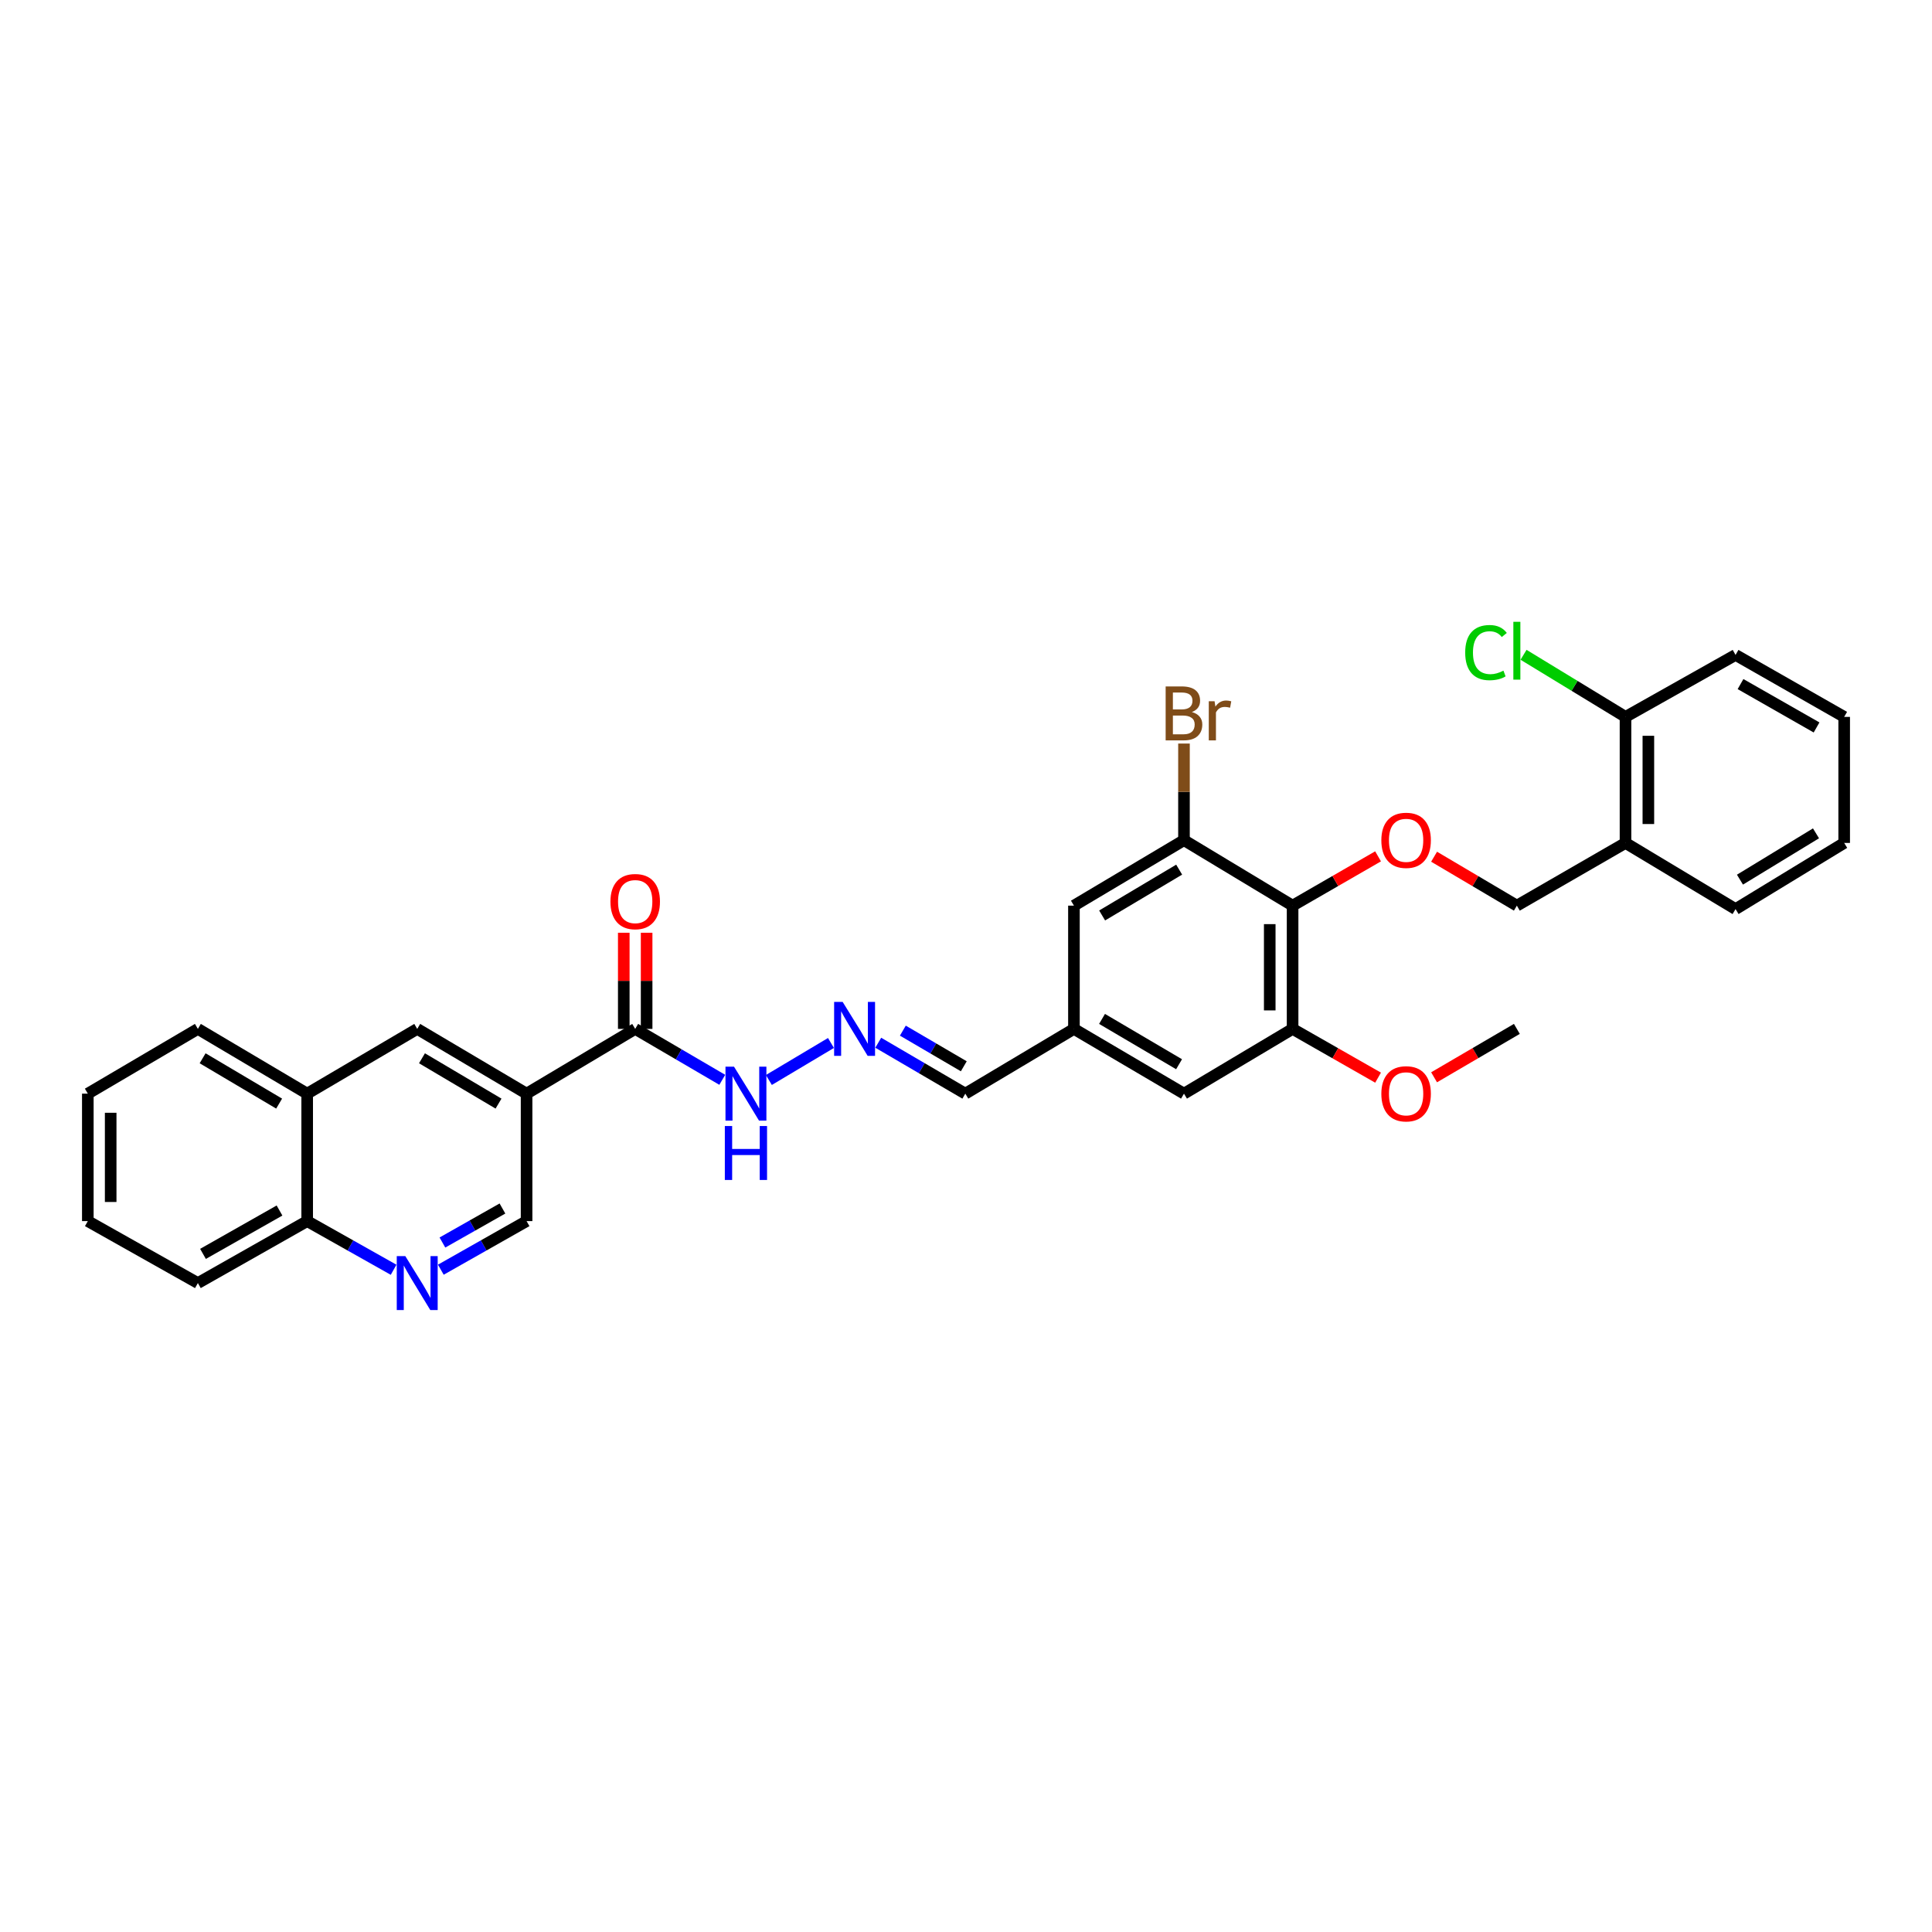<?xml version='1.0' encoding='iso-8859-1'?>
<svg version='1.1' baseProfile='full'
              xmlns='http://www.w3.org/2000/svg'
                      xmlns:rdkit='http://www.rdkit.org/xml'
                      xmlns:xlink='http://www.w3.org/1999/xlink'
                  xml:space='preserve'
width='1000px' height='1000px' viewBox='0 0 1000 1000'>
<!-- END OF HEADER -->
<rect style='opacity:1.0;fill:#FFFFFF;stroke:none' width='1000' height='1000' x='0' y='0'> </rect>
<path class='bond-1' d='M 272.556,566.072 L 328.778,532.555' style='fill:none;fill-rule:evenodd;stroke:#000000;stroke-width:6px;stroke-linecap:butt;stroke-linejoin:miter;stroke-opacity:1' />
<path class='bond-6' d='M 272.556,566.072 L 215.953,532.555' style='fill:none;fill-rule:evenodd;stroke:#000000;stroke-width:6px;stroke-linecap:butt;stroke-linejoin:miter;stroke-opacity:1' />
<path class='bond-6' d='M 258.037,571.225 L 218.415,547.763' style='fill:none;fill-rule:evenodd;stroke:#000000;stroke-width:6px;stroke-linecap:butt;stroke-linejoin:miter;stroke-opacity:1' />
<path class='bond-8' d='M 272.556,566.072 L 272.556,632.042' style='fill:none;fill-rule:evenodd;stroke:#000000;stroke-width:6px;stroke-linecap:butt;stroke-linejoin:miter;stroke-opacity:1' />
<path class='bond-0' d='M 669.046,468.76 L 669.046,532.555' style='fill:none;fill-rule:evenodd;stroke:#000000;stroke-width:6px;stroke-linecap:butt;stroke-linejoin:miter;stroke-opacity:1' />
<path class='bond-0' d='M 657.214,478.33 L 657.214,522.985' style='fill:none;fill-rule:evenodd;stroke:#000000;stroke-width:6px;stroke-linecap:butt;stroke-linejoin:miter;stroke-opacity:1' />
<path class='bond-5' d='M 669.046,468.76 L 691.166,456.001' style='fill:none;fill-rule:evenodd;stroke:#000000;stroke-width:6px;stroke-linecap:butt;stroke-linejoin:miter;stroke-opacity:1' />
<path class='bond-5' d='M 691.166,456.001 L 713.285,443.241' style='fill:none;fill-rule:evenodd;stroke:#FF0000;stroke-width:6px;stroke-linecap:butt;stroke-linejoin:miter;stroke-opacity:1' />
<path class='bond-34' d='M 669.046,468.76 L 612.825,434.868' style='fill:none;fill-rule:evenodd;stroke:#000000;stroke-width:6px;stroke-linecap:butt;stroke-linejoin:miter;stroke-opacity:1' />
<path class='bond-14' d='M 328.778,532.555 L 351.313,545.732' style='fill:none;fill-rule:evenodd;stroke:#000000;stroke-width:6px;stroke-linecap:butt;stroke-linejoin:miter;stroke-opacity:1' />
<path class='bond-14' d='M 351.313,545.732 L 373.848,558.909' style='fill:none;fill-rule:evenodd;stroke:#0000FF;stroke-width:6px;stroke-linecap:butt;stroke-linejoin:miter;stroke-opacity:1' />
<path class='bond-17' d='M 334.694,532.555 L 334.694,507.671' style='fill:none;fill-rule:evenodd;stroke:#000000;stroke-width:6px;stroke-linecap:butt;stroke-linejoin:miter;stroke-opacity:1' />
<path class='bond-17' d='M 334.694,507.671 L 334.694,482.787' style='fill:none;fill-rule:evenodd;stroke:#FF0000;stroke-width:6px;stroke-linecap:butt;stroke-linejoin:miter;stroke-opacity:1' />
<path class='bond-17' d='M 322.862,532.555 L 322.862,507.671' style='fill:none;fill-rule:evenodd;stroke:#000000;stroke-width:6px;stroke-linecap:butt;stroke-linejoin:miter;stroke-opacity:1' />
<path class='bond-17' d='M 322.862,507.671 L 322.862,482.787' style='fill:none;fill-rule:evenodd;stroke:#FF0000;stroke-width:6px;stroke-linecap:butt;stroke-linejoin:miter;stroke-opacity:1' />
<path class='bond-2' d='M 612.825,434.868 L 555.867,468.76' style='fill:none;fill-rule:evenodd;stroke:#000000;stroke-width:6px;stroke-linecap:butt;stroke-linejoin:miter;stroke-opacity:1' />
<path class='bond-2' d='M 610.331,450.12 L 570.461,473.845' style='fill:none;fill-rule:evenodd;stroke:#000000;stroke-width:6px;stroke-linecap:butt;stroke-linejoin:miter;stroke-opacity:1' />
<path class='bond-20' d='M 612.825,434.868 L 612.825,409.865' style='fill:none;fill-rule:evenodd;stroke:#000000;stroke-width:6px;stroke-linecap:butt;stroke-linejoin:miter;stroke-opacity:1' />
<path class='bond-20' d='M 612.825,409.865 L 612.825,384.862' style='fill:none;fill-rule:evenodd;stroke:#7F4C19;stroke-width:6px;stroke-linecap:butt;stroke-linejoin:miter;stroke-opacity:1' />
<path class='bond-3' d='M 669.046,532.555 L 612.825,566.072' style='fill:none;fill-rule:evenodd;stroke:#000000;stroke-width:6px;stroke-linecap:butt;stroke-linejoin:miter;stroke-opacity:1' />
<path class='bond-21' d='M 669.046,532.555 L 691.168,545.175' style='fill:none;fill-rule:evenodd;stroke:#000000;stroke-width:6px;stroke-linecap:butt;stroke-linejoin:miter;stroke-opacity:1' />
<path class='bond-21' d='M 691.168,545.175 L 713.29,557.795' style='fill:none;fill-rule:evenodd;stroke:#FF0000;stroke-width:6px;stroke-linecap:butt;stroke-linejoin:miter;stroke-opacity:1' />
<path class='bond-4' d='M 228.17,657.192 L 250.363,644.617' style='fill:none;fill-rule:evenodd;stroke:#0000FF;stroke-width:6px;stroke-linecap:butt;stroke-linejoin:miter;stroke-opacity:1' />
<path class='bond-4' d='M 250.363,644.617 L 272.556,632.042' style='fill:none;fill-rule:evenodd;stroke:#000000;stroke-width:6px;stroke-linecap:butt;stroke-linejoin:miter;stroke-opacity:1' />
<path class='bond-4' d='M 228.995,643.125 L 244.53,634.322' style='fill:none;fill-rule:evenodd;stroke:#0000FF;stroke-width:6px;stroke-linecap:butt;stroke-linejoin:miter;stroke-opacity:1' />
<path class='bond-4' d='M 244.53,634.322 L 260.066,625.52' style='fill:none;fill-rule:evenodd;stroke:#000000;stroke-width:6px;stroke-linecap:butt;stroke-linejoin:miter;stroke-opacity:1' />
<path class='bond-16' d='M 203.73,657.23 L 181.363,644.636' style='fill:none;fill-rule:evenodd;stroke:#0000FF;stroke-width:6px;stroke-linecap:butt;stroke-linejoin:miter;stroke-opacity:1' />
<path class='bond-16' d='M 181.363,644.636 L 158.996,632.042' style='fill:none;fill-rule:evenodd;stroke:#000000;stroke-width:6px;stroke-linecap:butt;stroke-linejoin:miter;stroke-opacity:1' />
<path class='bond-13' d='M 742.281,443.431 L 763.703,456.096' style='fill:none;fill-rule:evenodd;stroke:#FF0000;stroke-width:6px;stroke-linecap:butt;stroke-linejoin:miter;stroke-opacity:1' />
<path class='bond-13' d='M 763.703,456.096 L 785.125,468.76' style='fill:none;fill-rule:evenodd;stroke:#000000;stroke-width:6px;stroke-linecap:butt;stroke-linejoin:miter;stroke-opacity:1' />
<path class='bond-10' d='M 215.953,532.555 L 158.996,566.072' style='fill:none;fill-rule:evenodd;stroke:#000000;stroke-width:6px;stroke-linecap:butt;stroke-linejoin:miter;stroke-opacity:1' />
<path class='bond-7' d='M 430.106,539.842 L 397.968,558.997' style='fill:none;fill-rule:evenodd;stroke:#0000FF;stroke-width:6px;stroke-linecap:butt;stroke-linejoin:miter;stroke-opacity:1' />
<path class='bond-19' d='M 454.582,539.718 L 477.113,552.895' style='fill:none;fill-rule:evenodd;stroke:#0000FF;stroke-width:6px;stroke-linecap:butt;stroke-linejoin:miter;stroke-opacity:1' />
<path class='bond-19' d='M 477.113,552.895 L 499.645,566.072' style='fill:none;fill-rule:evenodd;stroke:#000000;stroke-width:6px;stroke-linecap:butt;stroke-linejoin:miter;stroke-opacity:1' />
<path class='bond-19' d='M 467.314,533.458 L 483.086,542.682' style='fill:none;fill-rule:evenodd;stroke:#0000FF;stroke-width:6px;stroke-linecap:butt;stroke-linejoin:miter;stroke-opacity:1' />
<path class='bond-19' d='M 483.086,542.682 L 498.859,551.905' style='fill:none;fill-rule:evenodd;stroke:#000000;stroke-width:6px;stroke-linecap:butt;stroke-linejoin:miter;stroke-opacity:1' />
<path class='bond-9' d='M 841.359,436.301 L 785.125,468.76' style='fill:none;fill-rule:evenodd;stroke:#000000;stroke-width:6px;stroke-linecap:butt;stroke-linejoin:miter;stroke-opacity:1' />
<path class='bond-18' d='M 841.359,436.301 L 841.359,371.061' style='fill:none;fill-rule:evenodd;stroke:#000000;stroke-width:6px;stroke-linecap:butt;stroke-linejoin:miter;stroke-opacity:1' />
<path class='bond-18' d='M 853.191,426.515 L 853.191,380.847' style='fill:none;fill-rule:evenodd;stroke:#000000;stroke-width:6px;stroke-linecap:butt;stroke-linejoin:miter;stroke-opacity:1' />
<path class='bond-23' d='M 841.359,436.301 L 898.324,470.548' style='fill:none;fill-rule:evenodd;stroke:#000000;stroke-width:6px;stroke-linecap:butt;stroke-linejoin:miter;stroke-opacity:1' />
<path class='bond-24' d='M 158.996,566.072 L 102.419,532.555' style='fill:none;fill-rule:evenodd;stroke:#000000;stroke-width:6px;stroke-linecap:butt;stroke-linejoin:miter;stroke-opacity:1' />
<path class='bond-24' d='M 144.478,571.224 L 104.875,547.762' style='fill:none;fill-rule:evenodd;stroke:#000000;stroke-width:6px;stroke-linecap:butt;stroke-linejoin:miter;stroke-opacity:1' />
<path class='bond-32' d='M 158.996,566.072 L 158.996,632.042' style='fill:none;fill-rule:evenodd;stroke:#000000;stroke-width:6px;stroke-linecap:butt;stroke-linejoin:miter;stroke-opacity:1' />
<path class='bond-11' d='M 555.867,468.76 L 555.867,532.555' style='fill:none;fill-rule:evenodd;stroke:#000000;stroke-width:6px;stroke-linecap:butt;stroke-linejoin:miter;stroke-opacity:1' />
<path class='bond-12' d='M 612.825,566.072 L 555.867,532.555' style='fill:none;fill-rule:evenodd;stroke:#000000;stroke-width:6px;stroke-linecap:butt;stroke-linejoin:miter;stroke-opacity:1' />
<path class='bond-12' d='M 610.282,550.847 L 570.411,527.385' style='fill:none;fill-rule:evenodd;stroke:#000000;stroke-width:6px;stroke-linecap:butt;stroke-linejoin:miter;stroke-opacity:1' />
<path class='bond-15' d='M 555.867,532.555 L 499.645,566.072' style='fill:none;fill-rule:evenodd;stroke:#000000;stroke-width:6px;stroke-linecap:butt;stroke-linejoin:miter;stroke-opacity:1' />
<path class='bond-26' d='M 158.996,632.042 L 102.419,664.113' style='fill:none;fill-rule:evenodd;stroke:#000000;stroke-width:6px;stroke-linecap:butt;stroke-linejoin:miter;stroke-opacity:1' />
<path class='bond-26' d='M 144.674,626.559 L 105.071,649.009' style='fill:none;fill-rule:evenodd;stroke:#000000;stroke-width:6px;stroke-linecap:butt;stroke-linejoin:miter;stroke-opacity:1' />
<path class='bond-22' d='M 841.359,371.061 L 814.972,354.991' style='fill:none;fill-rule:evenodd;stroke:#000000;stroke-width:6px;stroke-linecap:butt;stroke-linejoin:miter;stroke-opacity:1' />
<path class='bond-22' d='M 814.972,354.991 L 788.585,338.921' style='fill:none;fill-rule:evenodd;stroke:#00CC00;stroke-width:6px;stroke-linecap:butt;stroke-linejoin:miter;stroke-opacity:1' />
<path class='bond-25' d='M 841.359,371.061 L 898.324,338.99' style='fill:none;fill-rule:evenodd;stroke:#000000;stroke-width:6px;stroke-linecap:butt;stroke-linejoin:miter;stroke-opacity:1' />
<path class='bond-27' d='M 742.277,557.607 L 763.701,545.081' style='fill:none;fill-rule:evenodd;stroke:#FF0000;stroke-width:6px;stroke-linecap:butt;stroke-linejoin:miter;stroke-opacity:1' />
<path class='bond-27' d='M 763.701,545.081 L 785.125,532.555' style='fill:none;fill-rule:evenodd;stroke:#000000;stroke-width:6px;stroke-linecap:butt;stroke-linejoin:miter;stroke-opacity:1' />
<path class='bond-28' d='M 898.324,470.548 L 954.545,436.301' style='fill:none;fill-rule:evenodd;stroke:#000000;stroke-width:6px;stroke-linecap:butt;stroke-linejoin:miter;stroke-opacity:1' />
<path class='bond-28' d='M 900.602,455.307 L 939.957,431.334' style='fill:none;fill-rule:evenodd;stroke:#000000;stroke-width:6px;stroke-linecap:butt;stroke-linejoin:miter;stroke-opacity:1' />
<path class='bond-29' d='M 102.419,532.555 L 45.455,566.072' style='fill:none;fill-rule:evenodd;stroke:#000000;stroke-width:6px;stroke-linecap:butt;stroke-linejoin:miter;stroke-opacity:1' />
<path class='bond-35' d='M 898.324,338.99 L 954.545,371.061' style='fill:none;fill-rule:evenodd;stroke:#000000;stroke-width:6px;stroke-linecap:butt;stroke-linejoin:miter;stroke-opacity:1' />
<path class='bond-35' d='M 900.894,354.078 L 940.25,376.528' style='fill:none;fill-rule:evenodd;stroke:#000000;stroke-width:6px;stroke-linecap:butt;stroke-linejoin:miter;stroke-opacity:1' />
<path class='bond-31' d='M 102.419,664.113 L 45.455,632.042' style='fill:none;fill-rule:evenodd;stroke:#000000;stroke-width:6px;stroke-linecap:butt;stroke-linejoin:miter;stroke-opacity:1' />
<path class='bond-30' d='M 954.545,436.301 L 954.545,371.061' style='fill:none;fill-rule:evenodd;stroke:#000000;stroke-width:6px;stroke-linecap:butt;stroke-linejoin:miter;stroke-opacity:1' />
<path class='bond-33' d='M 45.455,566.072 L 45.455,632.042' style='fill:none;fill-rule:evenodd;stroke:#000000;stroke-width:6px;stroke-linecap:butt;stroke-linejoin:miter;stroke-opacity:1' />
<path class='bond-33' d='M 57.286,575.967 L 57.286,622.146' style='fill:none;fill-rule:evenodd;stroke:#000000;stroke-width:6px;stroke-linecap:butt;stroke-linejoin:miter;stroke-opacity:1' />
<path  class='atom-5' d='M 209.781 650.151
L 218.931 664.941
Q 219.838 666.401, 221.298 669.043
Q 222.757 671.686, 222.836 671.843
L 222.836 650.151
L 226.543 650.151
L 226.543 678.075
L 222.717 678.075
L 212.897 661.905
Q 211.753 660.011, 210.53 657.842
Q 209.347 655.673, 208.992 655.003
L 208.992 678.075
L 205.364 678.075
L 205.364 650.151
L 209.781 650.151
' fill='#0000FF'/>
<path  class='atom-6' d='M 714.981 434.947
Q 714.981 428.243, 718.294 424.496
Q 721.607 420.749, 727.799 420.749
Q 733.991 420.749, 737.304 424.496
Q 740.617 428.243, 740.617 434.947
Q 740.617 441.731, 737.264 445.596
Q 733.912 449.422, 727.799 449.422
Q 721.646 449.422, 718.294 445.596
Q 714.981 441.77, 714.981 434.947
M 727.799 446.267
Q 732.058 446.267, 734.346 443.427
Q 736.673 440.548, 736.673 434.947
Q 736.673 429.465, 734.346 426.704
Q 732.058 423.904, 727.799 423.904
Q 723.539 423.904, 721.212 426.665
Q 718.925 429.426, 718.925 434.947
Q 718.925 440.587, 721.212 443.427
Q 723.539 446.267, 727.799 446.267
' fill='#FF0000'/>
<path  class='atom-8' d='M 436.16 518.593
L 445.31 533.383
Q 446.217 534.842, 447.676 537.485
Q 449.136 540.127, 449.214 540.285
L 449.214 518.593
L 452.922 518.593
L 452.922 546.516
L 449.096 546.516
L 439.276 530.346
Q 438.132 528.453, 436.909 526.284
Q 435.726 524.114, 435.371 523.444
L 435.371 546.516
L 431.743 546.516
L 431.743 518.593
L 436.16 518.593
' fill='#0000FF'/>
<path  class='atom-15' d='M 379.925 552.11
L 389.075 566.9
Q 389.982 568.36, 391.442 571.002
Q 392.901 573.644, 392.98 573.802
L 392.98 552.11
L 396.687 552.11
L 396.687 580.034
L 392.861 580.034
L 383.041 563.863
Q 381.897 561.97, 380.674 559.801
Q 379.491 557.632, 379.136 556.961
L 379.136 580.034
L 375.508 580.034
L 375.508 552.11
L 379.925 552.11
' fill='#0000FF'/>
<path  class='atom-15' d='M 375.173 582.826
L 378.959 582.826
L 378.959 594.698
L 393.236 594.698
L 393.236 582.826
L 397.022 582.826
L 397.022 610.75
L 393.236 610.75
L 393.236 597.853
L 378.959 597.853
L 378.959 610.75
L 375.173 610.75
L 375.173 582.826
' fill='#0000FF'/>
<path  class='atom-18' d='M 315.96 466.664
Q 315.96 459.959, 319.273 456.212
Q 322.586 452.465, 328.778 452.465
Q 334.97 452.465, 338.283 456.212
Q 341.596 459.959, 341.596 466.664
Q 341.596 473.447, 338.244 477.312
Q 334.891 481.138, 328.778 481.138
Q 322.625 481.138, 319.273 477.312
Q 315.96 473.487, 315.96 466.664
M 328.778 477.983
Q 333.038 477.983, 335.325 475.143
Q 337.652 472.264, 337.652 466.664
Q 337.652 461.181, 335.325 458.421
Q 333.038 455.62, 328.778 455.62
Q 324.519 455.62, 322.192 458.381
Q 319.904 461.142, 319.904 466.664
Q 319.904 472.304, 322.192 475.143
Q 324.519 477.983, 328.778 477.983
' fill='#FF0000'/>
<path  class='atom-21' d='M 616.907 368.55
Q 619.589 369.3, 620.929 370.956
Q 622.31 372.573, 622.31 374.979
Q 622.31 378.844, 619.825 381.053
Q 617.38 383.222, 612.726 383.222
L 603.339 383.222
L 603.339 355.298
L 611.582 355.298
Q 616.354 355.298, 618.76 357.231
Q 621.166 359.163, 621.166 362.713
Q 621.166 366.933, 616.907 368.55
M 607.086 358.454
L 607.086 367.209
L 611.582 367.209
Q 614.343 367.209, 615.763 366.105
Q 617.222 364.961, 617.222 362.713
Q 617.222 358.454, 611.582 358.454
L 607.086 358.454
M 612.726 380.067
Q 615.447 380.067, 616.907 378.765
Q 618.366 377.464, 618.366 374.979
Q 618.366 372.691, 616.749 371.548
Q 615.171 370.364, 612.134 370.364
L 607.086 370.364
L 607.086 380.067
L 612.726 380.067
' fill='#7F4C19'/>
<path  class='atom-21' d='M 628.66 362.95
L 629.094 365.75
Q 631.223 362.595, 634.694 362.595
Q 635.798 362.595, 637.297 362.989
L 636.705 366.302
Q 635.01 365.908, 634.063 365.908
Q 632.406 365.908, 631.302 366.578
Q 630.237 367.209, 629.37 368.747
L 629.37 383.222
L 625.662 383.222
L 625.662 362.95
L 628.66 362.95
' fill='#7F4C19'/>
<path  class='atom-22' d='M 714.981 566.151
Q 714.981 559.446, 718.294 555.699
Q 721.607 551.952, 727.799 551.952
Q 733.991 551.952, 737.304 555.699
Q 740.617 559.446, 740.617 566.151
Q 740.617 572.935, 737.264 576.8
Q 733.912 580.625, 727.799 580.625
Q 721.646 580.625, 718.294 576.8
Q 714.981 572.974, 714.981 566.151
M 727.799 577.47
Q 732.058 577.47, 734.346 574.63
Q 736.673 571.751, 736.673 566.151
Q 736.673 560.669, 734.346 557.908
Q 732.058 555.108, 727.799 555.108
Q 723.539 555.108, 721.212 557.868
Q 718.925 560.629, 718.925 566.151
Q 718.925 571.791, 721.212 574.63
Q 723.539 577.47, 727.799 577.47
' fill='#FF0000'/>
<path  class='atom-23' d='M 758.384 337.78
Q 758.384 330.839, 761.618 327.21
Q 764.892 323.543, 771.084 323.543
Q 776.842 323.543, 779.918 327.605
L 777.315 329.735
Q 775.067 326.777, 771.084 326.777
Q 766.864 326.777, 764.616 329.616
Q 762.407 332.417, 762.407 337.78
Q 762.407 343.302, 764.695 346.142
Q 767.022 348.981, 771.518 348.981
Q 774.594 348.981, 778.183 347.128
L 779.287 350.086
Q 777.828 351.032, 775.62 351.584
Q 773.411 352.137, 770.966 352.137
Q 764.892 352.137, 761.618 348.429
Q 758.384 344.722, 758.384 337.78
' fill='#00CC00'/>
<path  class='atom-23' d='M 783.31 321.847
L 786.939 321.847
L 786.939 351.782
L 783.31 351.782
L 783.31 321.847
' fill='#00CC00'/>
</svg>
